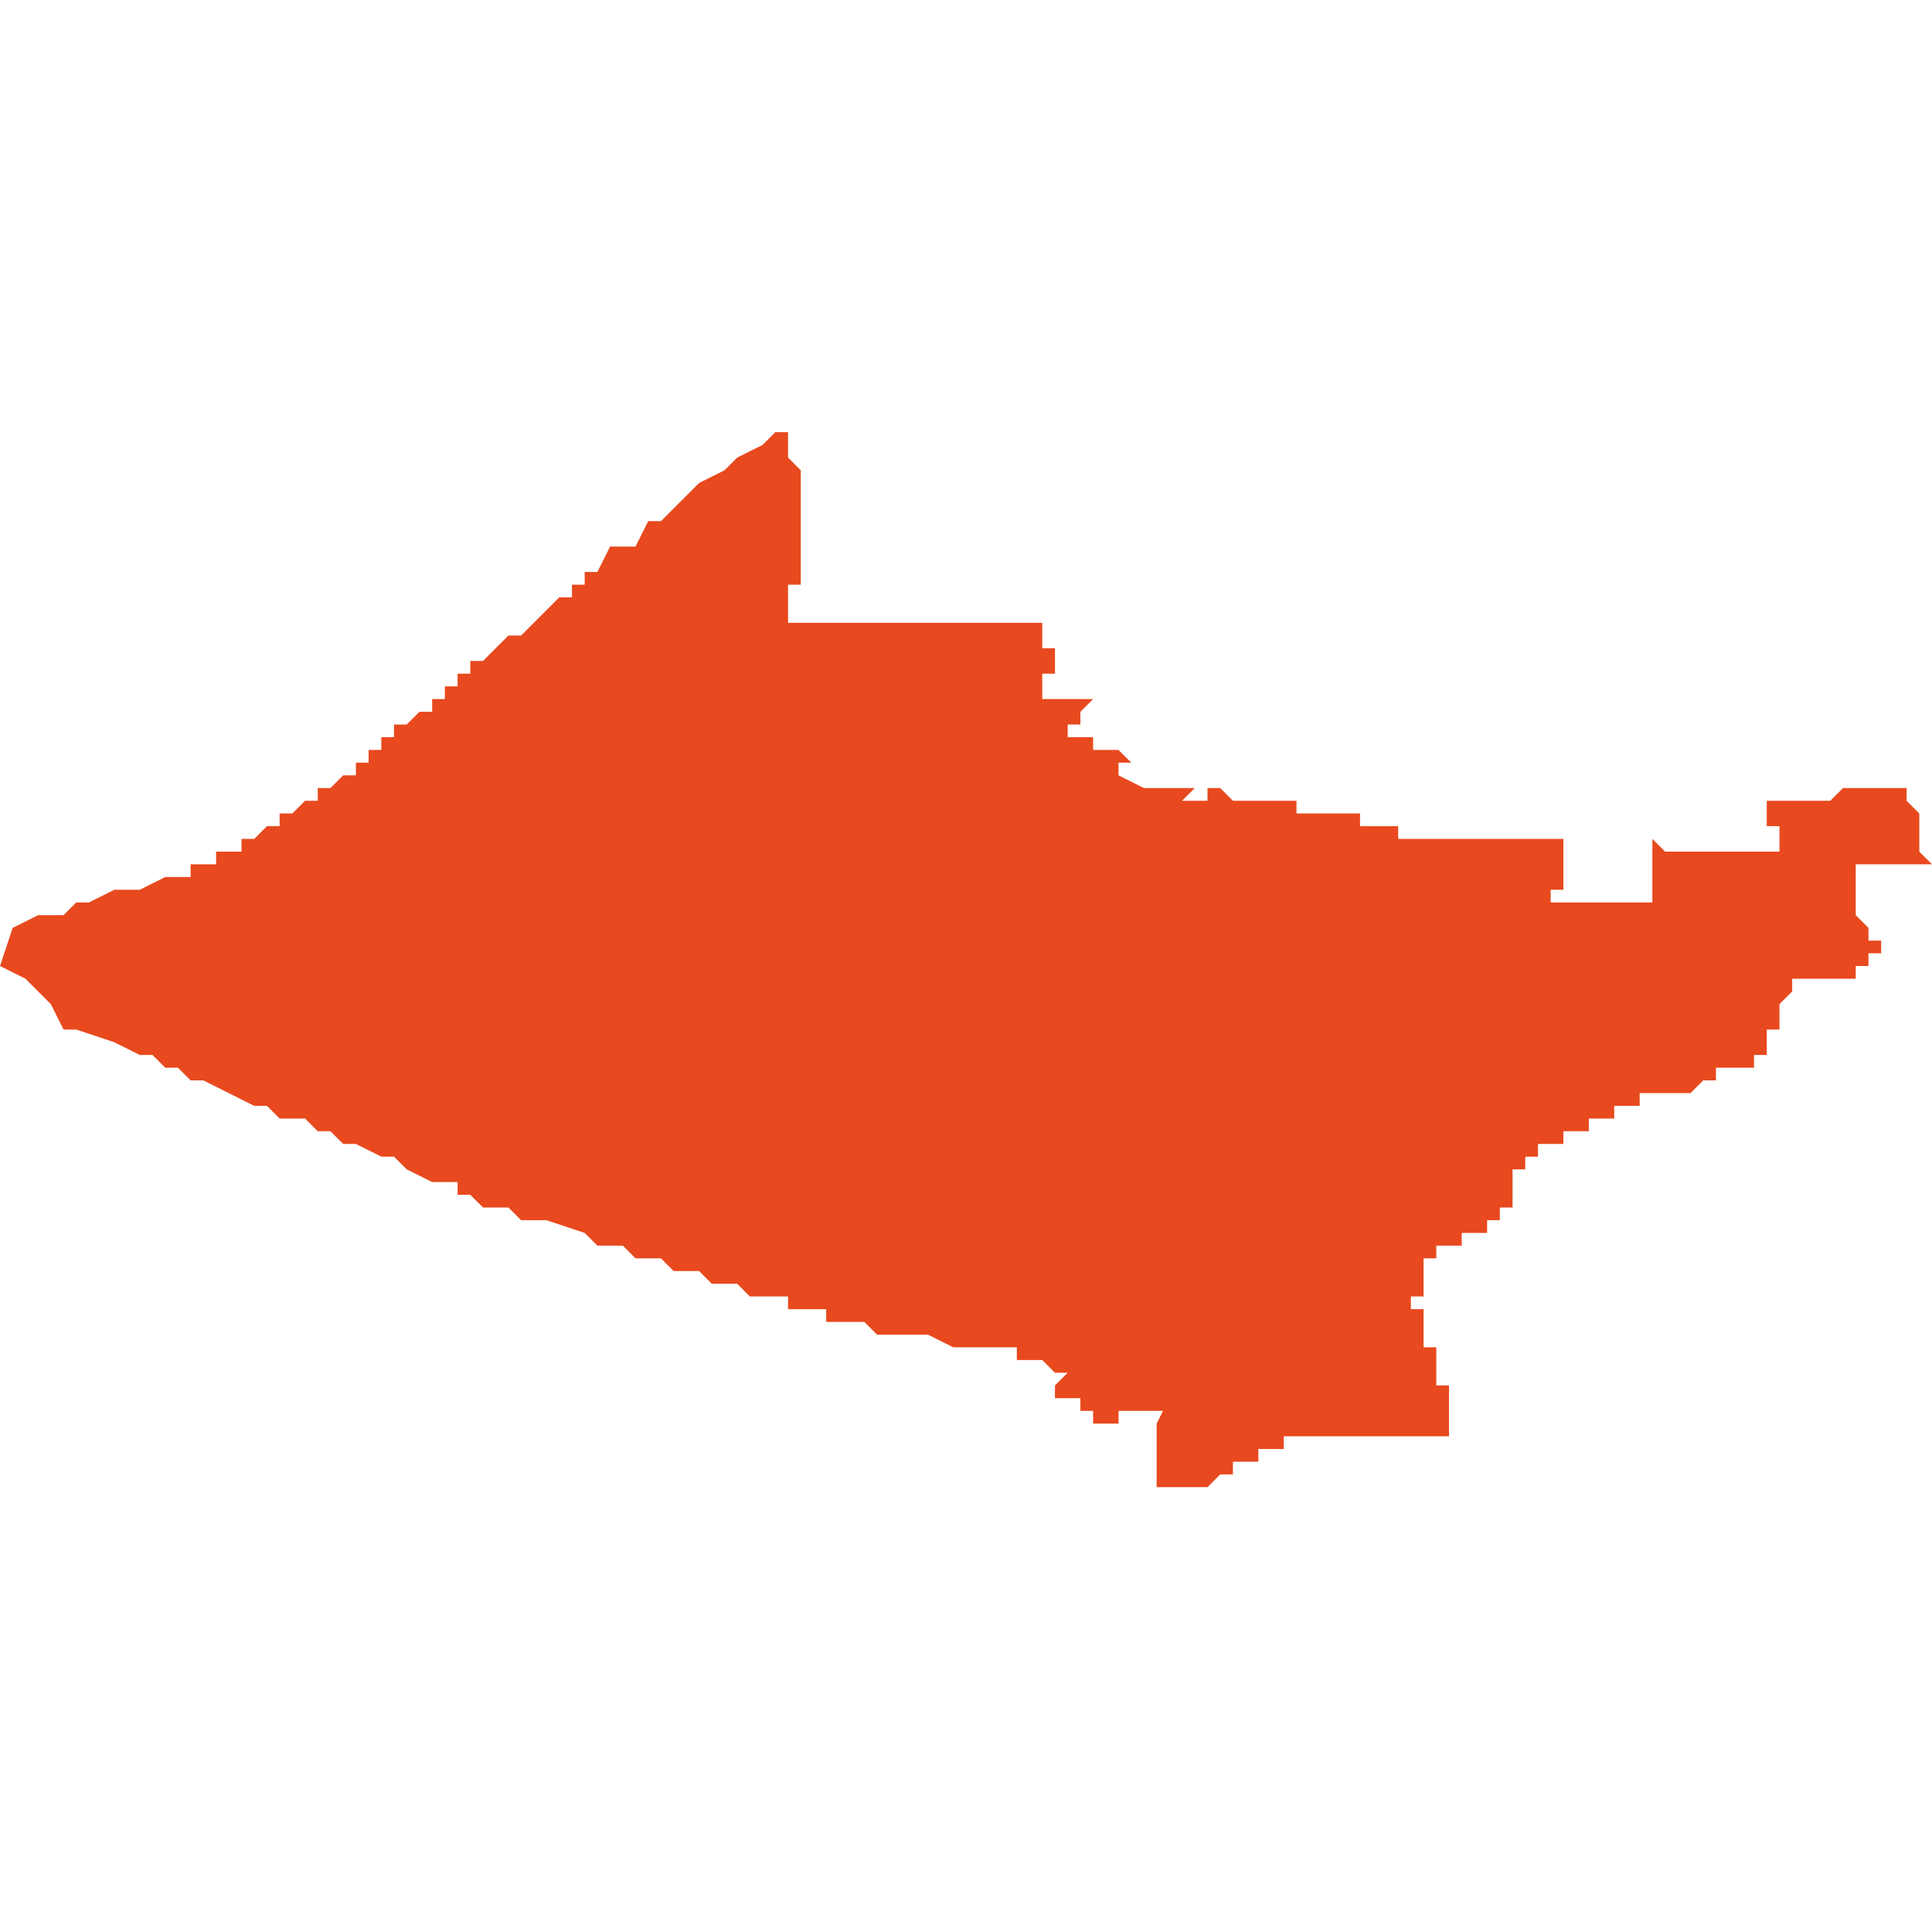 <svg xmlns="http://www.w3.org/2000/svg" xmlns:xlink="http://www.w3.org/1999/xlink" height="300" width="300" viewBox="5.951 -52.44 0.152 0.084"><path d="M 6.012 -52.44 L 6.012 -52.44 6.011 -52.439 6.009 -52.438 6.008 -52.437 6.006 -52.436 6.006 -52.436 6.005 -52.435 6.004 -52.434 6.003 -52.433 6.002 -52.433 6.001 -52.431 5.999 -52.431 5.998 -52.429 5.997 -52.429 5.997 -52.429 5.997 -52.428 5.997 -52.428 5.996 -52.428 5.996 -52.427 5.995 -52.427 5.994 -52.426 5.993 -52.425 5.993 -52.425 5.992 -52.424 5.992 -52.424 5.991 -52.424 5.99 -52.423 5.99 -52.423 5.99 -52.423 5.99 -52.423 5.99 -52.423 5.99 -52.423 5.99 -52.423 5.989 -52.422 5.989 -52.422 5.989 -52.422 5.988 -52.422 5.988 -52.422 5.988 -52.422 5.988 -52.421 5.988 -52.421 5.988 -52.421 5.988 -52.421 5.987 -52.421 5.987 -52.421 5.987 -52.421 5.987 -52.421 5.987 -52.421 5.987 -52.421 5.987 -52.421 5.987 -52.42 5.987 -52.42 5.987 -52.42 5.987 -52.42 5.987 -52.42 5.987 -52.42 5.986 -52.42 5.986 -52.419 5.986 -52.419 5.985 -52.419 5.985 -52.419 5.985 -52.418 5.984 -52.418 5.984 -52.418 5.984 -52.418 5.984 -52.418 5.983 -52.417 5.983 -52.417 5.983 -52.417 5.983 -52.417 5.983 -52.417 5.983 -52.417 5.982 -52.417 5.982 -52.416 5.981 -52.416 5.981 -52.415 5.981 -52.415 5.98 -52.415 5.98 -52.414 5.98 -52.414 5.979 -52.414 5.979 -52.414 5.979 -52.413 5.978 -52.413 5.978 -52.413 5.977 -52.412 5.977 -52.412 5.976 -52.412 5.976 -52.411 5.975 -52.411 5.974 -52.41 5.973 -52.41 5.973 -52.409 5.972 -52.409 5.971 -52.408 5.971 -52.408 5.971 -52.408 5.97 -52.408 5.97 -52.407 5.969 -52.407 5.968 -52.407 5.968 -52.406 5.968 -52.406 5.967 -52.406 5.967 -52.406 5.966 -52.406 5.966 -52.405 5.966 -52.405 5.965 -52.405 5.964 -52.405 5.962 -52.404 5.961 -52.404 5.96 -52.404 5.958 -52.403 5.958 -52.403 5.957 -52.403 5.957 -52.403 5.956 -52.402 5.954 -52.402 5.954 -52.402 5.954 -52.402 5.952 -52.401 5.952 -52.401 5.951 -52.398 5.951 -52.398 5.951 -52.398 5.951 -52.398 5.951 -52.398 5.951 -52.398 5.953 -52.397 5.953 -52.397 5.955 -52.395 5.956 -52.393 5.957 -52.393 5.957 -52.393 5.957 -52.393 5.96 -52.392 5.962 -52.391 5.962 -52.391 5.963 -52.391 5.964 -52.39 5.964 -52.39 5.965 -52.39 5.965 -52.39 5.965 -52.39 5.965 -52.39 5.965 -52.39 5.966 -52.389 5.967 -52.389 5.967 -52.389 5.969 -52.388 5.969 -52.388 5.969 -52.388 5.971 -52.387 5.972 -52.387 5.972 -52.387 5.973 -52.386 5.973 -52.386 5.973 -52.386 5.974 -52.386 5.974 -52.386 5.974 -52.386 5.975 -52.386 5.976 -52.385 5.977 -52.385 5.977 -52.385 5.977 -52.385 5.977 -52.385 5.978 -52.384 5.978 -52.384 5.979 -52.384 5.979 -52.384 5.979 -52.384 5.979 -52.384 5.979 -52.384 5.981 -52.383 5.981 -52.383 5.981 -52.383 5.982 -52.383 5.982 -52.383 5.983 -52.382 5.983 -52.382 5.983 -52.382 5.983 -52.382 5.983 -52.382 5.985 -52.381 5.985 -52.381 5.985 -52.381 5.985 -52.381 5.985 -52.381 5.986 -52.381 5.986 -52.381 5.986 -52.381 5.986 -52.381 5.987 -52.381 5.987 -52.38 5.987 -52.38 5.987 -52.38 5.987 -52.38 5.988 -52.38 5.988 -52.38 5.988 -52.38 5.988 -52.38 5.989 -52.379 5.99 -52.379 5.991 -52.379 5.992 -52.378 5.994 -52.378 5.997 -52.377 5.998 -52.376 5.998 -52.376 5.999 -52.376 6 -52.376 6 -52.376 6.001 -52.375 6.002 -52.375 6.003 -52.375 6.004 -52.374 6.004 -52.374 6.004 -52.374 6.004 -52.374 6.005 -52.374 6.006 -52.374 6.006 -52.374 6.006 -52.374 6.007 -52.373 6.008 -52.373 6.008 -52.373 6.008 -52.373 6.008 -52.373 6.008 -52.373 6.008 -52.373 6.008 -52.373 6.008 -52.373 6.009 -52.373 6.009 -52.373 6.009 -52.373 6.009 -52.373 6.009 -52.373 6.01 -52.372 6.01 -52.372 6.011 -52.372 6.011 -52.372 6.011 -52.372 6.012 -52.372 6.013 -52.372 6.013 -52.371 6.013 -52.371 6.013 -52.371 6.013 -52.371 6.013 -52.371 6.013 -52.371 6.013 -52.371 6.014 -52.371 6.014 -52.371 6.014 -52.371 6.014 -52.371 6.014 -52.371 6.014 -52.371 6.014 -52.371 6.014 -52.371 6.014 -52.371 6.014 -52.371 6.014 -52.371 6.014 -52.371 6.014 -52.371 6.014 -52.371 6.014 -52.371 6.014 -52.371 6.014 -52.371 6.014 -52.371 6.014 -52.371 6.015 -52.371 6.015 -52.371 6.015 -52.371 6.015 -52.371 6.015 -52.371 6.015 -52.371 6.015 -52.371 6.015 -52.371 6.015 -52.371 6.015 -52.371 6.015 -52.371 6.015 -52.371 6.015 -52.371 6.015 -52.371 6.015 -52.371 6.015 -52.371 6.015 -52.371 6.015 -52.371 6.015 -52.371 6.015 -52.371 6.015 -52.371 6.015 -52.371 6.015 -52.371 6.015 -52.371 6.015 -52.371 6.015 -52.371 6.015 -52.371 6.015 -52.371 6.015 -52.371 6.015 -52.371 6.015 -52.371 6.015 -52.371 6.015 -52.371 6.015 -52.371 6.015 -52.371 6.015 -52.371 6.015 -52.371 6.016 -52.371 6.016 -52.371 6.016 -52.371 6.016 -52.371 6.016 -52.371 6.016 -52.371 6.016 -52.37 6.016 -52.37 6.016 -52.37 6.016 -52.37 6.016 -52.37 6.016 -52.37 6.017 -52.37 6.017 -52.37 6.017 -52.37 6.017 -52.37 6.017 -52.37 6.017 -52.37 6.018 -52.37 6.018 -52.37 6.018 -52.37 6.019 -52.37 6.019 -52.37 6.02 -52.369 6.022 -52.369 6.023 -52.369 6.024 -52.369 6.024 -52.369 6.026 -52.368 6.026 -52.368 6.026 -52.368 6.027 -52.368 6.028 -52.368 6.028 -52.368 6.028 -52.368 6.029 -52.368 6.029 -52.368 6.029 -52.368 6.029 -52.368 6.029 -52.368 6.03 -52.368 6.03 -52.368 6.03 -52.368 6.03 -52.368 6.03 -52.368 6.03 -52.368 6.031 -52.368 6.031 -52.367 6.031 -52.367 6.031 -52.367 6.032 -52.367 6.032 -52.367 6.032 -52.367 6.032 -52.367 6.033 -52.367 6.034 -52.366 6.034 -52.366 6.034 -52.366 6.034 -52.366 6.034 -52.366 6.034 -52.366 6.035 -52.366 6.035 -52.366 6.035 -52.366 6.035 -52.366 6.034 -52.365 6.034 -52.365 6.034 -52.365 6.034 -52.365 6.034 -52.364 6.034 -52.364 6.034 -52.364 6.034 -52.364 6.035 -52.364 6.035 -52.364 6.035 -52.364 6.035 -52.364 6.035 -52.364 6.035 -52.364 6.035 -52.364 6.035 -52.364 6.036 -52.364 6.036 -52.364 6.036 -52.364 6.036 -52.364 6.036 -52.363 6.036 -52.363 6.036 -52.363 6.037 -52.363 6.037 -52.362 6.038 -52.362 6.038 -52.362 6.038 -52.362 6.038 -52.362 6.038 -52.362 6.038 -52.362 6.038 -52.362 6.038 -52.362 6.038 -52.362 6.039 -52.362 6.039 -52.362 6.039 -52.363 6.04 -52.363 6.04 -52.363 6.04 -52.363 6.04 -52.363 6.04 -52.363 6.04 -52.363 6.04 -52.363 6.041 -52.363 6.041 -52.363 6.041 -52.363 6.043 -52.363 6.043 -52.363 6.043 -52.363 6.043 -52.363 6.043 -52.364 6.042 -52.362 6.042 -52.362 6.042 -52.362 6.042 -52.361 6.042 -52.361 6.042 -52.361 6.042 -52.361 6.042 -52.361 6.042 -52.36 6.042 -52.36 6.042 -52.36 6.042 -52.36 6.042 -52.36 6.042 -52.36 6.042 -52.359 6.042 -52.359 6.042 -52.359 6.042 -52.358 6.042 -52.358 6.042 -52.358 6.042 -52.358 6.042 -52.358 6.042 -52.357 6.042 -52.357 6.042 -52.357 6.042 -52.357 6.042 -52.357 6.042 -52.357 6.043 -52.357 6.043 -52.357 6.043 -52.357 6.043 -52.357 6.043 -52.357 6.044 -52.357 6.044 -52.357 6.044 -52.357 6.044 -52.357 6.044 -52.357 6.044 -52.357 6.045 -52.357 6.045 -52.357 6.045 -52.357 6.045 -52.357 6.045 -52.357 6.045 -52.357 6.046 -52.357 6.046 -52.357 6.046 -52.357 6.047 -52.358 6.047 -52.358 6.047 -52.358 6.047 -52.358 6.047 -52.358 6.047 -52.358 6.047 -52.358 6.047 -52.358 6.048 -52.358 6.048 -52.358 6.048 -52.358 6.048 -52.358 6.048 -52.358 6.048 -52.358 6.048 -52.358 6.048 -52.359 6.048 -52.359 6.049 -52.359 6.049 -52.359 6.049 -52.359 6.049 -52.359 6.049 -52.359 6.049 -52.359 6.05 -52.359 6.05 -52.36 6.05 -52.36 6.05 -52.36 6.05 -52.36 6.05 -52.36 6.05 -52.36 6.05 -52.36 6.051 -52.36 6.051 -52.36 6.051 -52.36 6.051 -52.36 6.052 -52.36 6.052 -52.36 6.052 -52.36 6.052 -52.36 6.052 -52.36 6.052 -52.361 6.052 -52.361 6.052 -52.361 6.052 -52.361 6.052 -52.361 6.052 -52.361 6.052 -52.361 6.052 -52.361 6.052 -52.361 6.053 -52.361 6.053 -52.361 6.053 -52.361 6.053 -52.361 6.053 -52.361 6.054 -52.361 6.055 -52.361 6.055 -52.361 6.056 -52.361 6.057 -52.361 6.058 -52.361 6.058 -52.361 6.059 -52.361 6.06 -52.361 6.061 -52.361 6.061 -52.361 6.061 -52.361 6.062 -52.361 6.063 -52.361 6.064 -52.361 6.064 -52.361 6.064 -52.361 6.065 -52.361 6.065 -52.361 6.065 -52.362 6.065 -52.362 6.065 -52.362 6.065 -52.362 6.065 -52.362 6.065 -52.362 6.065 -52.362 6.065 -52.363 6.065 -52.363 6.065 -52.363 6.065 -52.363 6.065 -52.363 6.065 -52.363 6.065 -52.363 6.065 -52.363 6.065 -52.363 6.065 -52.364 6.065 -52.364 6.065 -52.364 6.065 -52.364 6.065 -52.364 6.065 -52.364 6.065 -52.364 6.065 -52.365 6.065 -52.365 6.065 -52.365 6.064 -52.365 6.064 -52.365 6.064 -52.366 6.064 -52.366 6.064 -52.366 6.064 -52.366 6.064 -52.366 6.064 -52.367 6.064 -52.367 6.064 -52.367 6.064 -52.367 6.064 -52.367 6.064 -52.368 6.063 -52.368 6.063 -52.368 6.063 -52.368 6.063 -52.368 6.063 -52.369 6.063 -52.369 6.063 -52.369 6.063 -52.369 6.063 -52.369 6.063 -52.369 6.063 -52.369 6.063 -52.369 6.063 -52.369 6.063 -52.369 6.063 -52.369 6.063 -52.37 6.063 -52.37 6.063 -52.37 6.063 -52.37 6.063 -52.37 6.063 -52.371 6.063 -52.371 6.063 -52.371 6.063 -52.371 6.062 -52.371 6.062 -52.372 6.062 -52.372 6.062 -52.372 6.062 -52.372 6.062 -52.372 6.062 -52.372 6.062 -52.372 6.063 -52.372 6.063 -52.372 6.063 -52.372 6.063 -52.372 6.063 -52.372 6.063 -52.372 6.063 -52.373 6.063 -52.373 6.063 -52.373 6.063 -52.373 6.063 -52.373 6.063 -52.373 6.063 -52.373 6.063 -52.373 6.063 -52.373 6.063 -52.373 6.063 -52.373 6.063 -52.373 6.063 -52.373 6.063 -52.374 6.063 -52.374 6.063 -52.374 6.063 -52.374 6.063 -52.374 6.063 -52.374 6.063 -52.374 6.063 -52.374 6.063 -52.374 6.063 -52.374 6.063 -52.375 6.063 -52.375 6.063 -52.375 6.064 -52.375 6.064 -52.375 6.064 -52.375 6.064 -52.375 6.064 -52.375 6.064 -52.375 6.064 -52.375 6.064 -52.376 6.064 -52.376 6.064 -52.376 6.064 -52.376 6.064 -52.376 6.065 -52.376 6.065 -52.376 6.065 -52.376 6.065 -52.376 6.065 -52.376 6.065 -52.376 6.065 -52.376 6.066 -52.376 6.066 -52.377 6.067 -52.377 6.067 -52.377 6.067 -52.377 6.068 -52.377 6.068 -52.377 6.068 -52.377 6.068 -52.378 6.068 -52.378 6.068 -52.378 6.068 -52.378 6.069 -52.378 6.069 -52.378 6.069 -52.378 6.069 -52.378 6.069 -52.378 6.069 -52.378 6.069 -52.378 6.069 -52.379 6.07 -52.379 6.07 -52.379 6.07 -52.379 6.07 -52.379 6.07 -52.379 6.07 -52.379 6.07 -52.379 6.07 -52.379 6.07 -52.379 6.07 -52.379 6.07 -52.379 6.07 -52.379 6.07 -52.38 6.07 -52.38 6.07 -52.38 6.07 -52.381 6.07 -52.381 6.07 -52.381 6.07 -52.381 6.07 -52.382 6.07 -52.382 6.07 -52.382 6.07 -52.382 6.07 -52.382 6.07 -52.382 6.07 -52.382 6.07 -52.382 6.07 -52.382 6.071 -52.382 6.071 -52.382 6.071 -52.382 6.071 -52.382 6.071 -52.383 6.071 -52.383 6.071 -52.383 6.071 -52.383 6.071 -52.383 6.071 -52.383 6.072 -52.383 6.072 -52.383 6.072 -52.383 6.072 -52.383 6.072 -52.383 6.072 -52.383 6.072 -52.384 6.073 -52.384 6.073 -52.384 6.073 -52.384 6.073 -52.384 6.073 -52.384 6.073 -52.384 6.073 -52.384 6.073 -52.384 6.073 -52.384 6.073 -52.384 6.073 -52.384 6.074 -52.384 6.074 -52.384 6.074 -52.384 6.074 -52.384 6.074 -52.384 6.074 -52.384 6.074 -52.385 6.074 -52.385 6.074 -52.385 6.074 -52.385 6.074 -52.385 6.074 -52.385 6.074 -52.385 6.075 -52.385 6.075 -52.385 6.075 -52.385 6.075 -52.385 6.075 -52.385 6.075 -52.385 6.075 -52.385 6.075 -52.385 6.076 -52.385 6.076 -52.385 6.076 -52.385 6.076 -52.385 6.076 -52.385 6.076 -52.385 6.076 -52.385 6.076 -52.385 6.076 -52.385 6.076 -52.386 6.076 -52.386 6.076 -52.386 6.076 -52.386 6.076 -52.386 6.076 -52.386 6.076 -52.386 6.077 -52.386 6.077 -52.386 6.077 -52.386 6.077 -52.386 6.077 -52.386 6.078 -52.386 6.078 -52.386 6.078 -52.386 6.078 -52.386 6.078 -52.386 6.078 -52.386 6.078 -52.386 6.078 -52.386 6.078 -52.387 6.078 -52.387 6.078 -52.387 6.078 -52.387 6.078 -52.387 6.078 -52.387 6.078 -52.387 6.078 -52.387 6.078 -52.387 6.078 -52.387 6.078 -52.387 6.078 -52.387 6.078 -52.387 6.078 -52.387 6.078 -52.387 6.078 -52.387 6.078 -52.387 6.078 -52.387 6.079 -52.387 6.079 -52.387 6.079 -52.387 6.079 -52.387 6.079 -52.387 6.079 -52.387 6.079 -52.387 6.079 -52.387 6.079 -52.387 6.079 -52.387 6.079 -52.387 6.079 -52.387 6.079 -52.387 6.079 -52.387 6.08 -52.387 6.08 -52.388 6.08 -52.388 6.081 -52.388 6.081 -52.388 6.081 -52.388 6.081 -52.388 6.081 -52.388 6.081 -52.388 6.082 -52.388 6.082 -52.388 6.082 -52.388 6.082 -52.388 6.082 -52.388 6.082 -52.388 6.082 -52.388 6.082 -52.388 6.082 -52.388 6.082 -52.388 6.082 -52.388 6.083 -52.388 6.084 -52.388 6.084 -52.388 6.084 -52.388 6.084 -52.388 6.084 -52.388 6.084 -52.388 6.084 -52.388 6.084 -52.388 6.085 -52.389 6.085 -52.389 6.086 -52.389 6.086 -52.389 6.086 -52.39 6.086 -52.39 6.086 -52.39 6.086 -52.39 6.086 -52.39 6.086 -52.39 6.086 -52.39 6.086 -52.39 6.086 -52.39 6.086 -52.39 6.086 -52.39 6.086 -52.39 6.086 -52.39 6.088 -52.39 6.089 -52.39 6.089 -52.39 6.089 -52.39 6.089 -52.39 6.089 -52.39 6.089 -52.39 6.089 -52.39 6.089 -52.39 6.089 -52.39 6.089 -52.39 6.089 -52.39 6.089 -52.39 6.089 -52.39 6.089 -52.391 6.09 -52.391 6.09 -52.392 6.09 -52.392 6.09 -52.393 6.09 -52.393 6.091 -52.393 6.091 -52.394 6.091 -52.394 6.091 -52.394 6.091 -52.395 6.092 -52.396 6.092 -52.396 6.092 -52.396 6.092 -52.397 6.092 -52.397 6.092 -52.397 6.092 -52.397 6.094 -52.397 6.096 -52.397 6.097 -52.397 6.097 -52.397 6.097 -52.397 6.097 -52.397 6.097 -52.397 6.097 -52.397 6.097 -52.397 6.097 -52.397 6.097 -52.397 6.097 -52.397 6.097 -52.397 6.097 -52.397 6.097 -52.397 6.097 -52.397 6.097 -52.398 6.098 -52.398 6.098 -52.399 6.098 -52.399 6.098 -52.399 6.098 -52.399 6.099 -52.399 6.099 -52.399 6.099 -52.399 6.099 -52.399 6.099 -52.4 6.098 -52.4 6.098 -52.401 6.097 -52.402 6.097 -52.402 6.097 -52.403 6.097 -52.403 6.097 -52.403 6.097 -52.403 6.097 -52.403 6.097 -52.403 6.097 -52.403 6.097 -52.403 6.097 -52.403 6.097 -52.403 6.097 -52.403 6.097 -52.403 6.097 -52.403 6.097 -52.403 6.097 -52.403 6.097 -52.403 6.097 -52.403 6.097 -52.403 6.097 -52.403 6.097 -52.404 6.097 -52.404 6.097 -52.404 6.097 -52.404 6.097 -52.404 6.097 -52.404 6.097 -52.405 6.097 -52.405 6.097 -52.405 6.097 -52.406 6.097 -52.406 6.097 -52.406 6.097 -52.406 6.097 -52.406 6.098 -52.406 6.098 -52.406 6.098 -52.406 6.098 -52.406 6.098 -52.406 6.098 -52.406 6.098 -52.406 6.098 -52.406 6.098 -52.406 6.098 -52.406 6.098 -52.406 6.098 -52.406 6.098 -52.406 6.099 -52.406 6.099 -52.406 6.099 -52.406 6.099 -52.406 6.099 -52.406 6.1 -52.406 6.101 -52.406 6.102 -52.406 6.103 -52.406 6.103 -52.406 6.103 -52.406 6.103 -52.406 6.102 -52.407 6.102 -52.407 6.102 -52.408 6.102 -52.409 6.102 -52.41 6.101 -52.411 6.101 -52.412 6.101 -52.412 6.101 -52.412 6.101 -52.412 6.101 -52.412 6.101 -52.412 6.101 -52.412 6.1 -52.412 6.099 -52.412 6.098 -52.412 6.097 -52.412 6.096 -52.412 6.096 -52.412 6.096 -52.412 6.095 -52.411 6.094 -52.411 6.093 -52.411 6.091 -52.411 6.09 -52.411 6.09 -52.411 6.09 -52.411 6.09 -52.411 6.09 -52.411 6.09 -52.411 6.09 -52.411 6.09 -52.411 6.09 -52.411 6.09 -52.411 6.09 -52.411 6.09 -52.411 6.09 -52.411 6.09 -52.411 6.09 -52.41 6.09 -52.41 6.09 -52.41 6.09 -52.41 6.09 -52.41 6.09 -52.41 6.09 -52.41 6.09 -52.409 6.09 -52.409 6.09 -52.409 6.091 -52.409 6.091 -52.408 6.091 -52.408 6.091 -52.408 6.091 -52.408 6.091 -52.408 6.091 -52.408 6.091 -52.408 6.091 -52.408 6.091 -52.408 6.091 -52.408 6.091 -52.407 6.091 -52.407 6.091 -52.407 6.09 -52.407 6.09 -52.407 6.09 -52.407 6.09 -52.407 6.09 -52.407 6.09 -52.407 6.089 -52.407 6.089 -52.407 6.089 -52.407 6.089 -52.407 6.089 -52.407 6.088 -52.407 6.087 -52.407 6.087 -52.407 6.087 -52.407 6.086 -52.407 6.086 -52.407 6.086 -52.407 6.085 -52.407 6.085 -52.407 6.084 -52.407 6.084 -52.407 6.084 -52.407 6.083 -52.407 6.082 -52.407 6.081 -52.408 6.081 -52.407 6.081 -52.407 6.081 -52.407 6.081 -52.406 6.081 -52.406 6.081 -52.406 6.081 -52.405 6.081 -52.405 6.081 -52.405 6.081 -52.404 6.081 -52.404 6.081 -52.404 6.081 -52.404 6.081 -52.404 6.081 -52.404 6.081 -52.403 6.081 -52.403 6.081 -52.403 6.081 -52.403 6.081 -52.403 6.081 -52.403 6.081 -52.403 6.081 -52.403 6.081 -52.403 6.08 -52.403 6.08 -52.403 6.08 -52.403 6.08 -52.403 6.08 -52.403 6.08 -52.403 6.08 -52.403 6.08 -52.403 6.079 -52.403 6.079 -52.403 6.078 -52.403 6.078 -52.403 6.077 -52.403 6.077 -52.403 6.076 -52.403 6.076 -52.403 6.075 -52.403 6.074 -52.403 6.074 -52.403 6.074 -52.403 6.073 -52.403 6.073 -52.403 6.073 -52.404 6.073 -52.404 6.073 -52.404 6.073 -52.404 6.074 -52.404 6.074 -52.405 6.074 -52.405 6.074 -52.405 6.074 -52.405 6.074 -52.406 6.074 -52.406 6.074 -52.406 6.074 -52.407 6.074 -52.407 6.074 -52.407 6.074 -52.407 6.074 -52.407 6.074 -52.408 6.074 -52.408 6.074 -52.408 6.074 -52.408 6.074 -52.408 6.072 -52.408 6.071 -52.408 6.071 -52.408 6.071 -52.408 6.071 -52.408 6.071 -52.408 6.071 -52.408 6.071 -52.408 6.071 -52.408 6.071 -52.408 6.071 -52.408 6.071 -52.408 6.07 -52.408 6.07 -52.408 6.069 -52.408 6.068 -52.408 6.068 -52.408 6.067 -52.408 6.067 -52.408 6.067 -52.408 6.067 -52.408 6.067 -52.408 6.066 -52.408 6.066 -52.408 6.066 -52.408 6.065 -52.408 6.065 -52.408 6.065 -52.408 6.064 -52.408 6.064 -52.408 6.064 -52.408 6.063 -52.408 6.063 -52.408 6.063 -52.408 6.063 -52.408 6.063 -52.408 6.062 -52.408 6.062 -52.408 6.062 -52.408 6.062 -52.408 6.062 -52.408 6.062 -52.408 6.062 -52.408 6.061 -52.408 6.061 -52.408 6.061 -52.408 6.061 -52.409 6.059 -52.409 6.059 -52.409 6.059 -52.409 6.059 -52.409 6.059 -52.409 6.059 -52.409 6.059 -52.409 6.059 -52.409 6.059 -52.409 6.059 -52.409 6.059 -52.409 6.059 -52.409 6.059 -52.409 6.059 -52.409 6.059 -52.409 6.059 -52.409 6.059 -52.409 6.059 -52.409 6.058 -52.409 6.058 -52.409 6.058 -52.409 6.058 -52.409 6.058 -52.409 6.058 -52.409 6.058 -52.409 6.058 -52.409 6.058 -52.409 6.058 -52.41 6.058 -52.41 6.058 -52.41 6.057 -52.41 6.057 -52.41 6.057 -52.41 6.057 -52.41 6.056 -52.41 6.056 -52.41 6.056 -52.41 6.055 -52.41 6.055 -52.41 6.054 -52.41 6.054 -52.41 6.054 -52.41 6.053 -52.41 6.053 -52.41 6.053 -52.41 6.053 -52.41 6.053 -52.41 6.053 -52.411 6.052 -52.411 6.052 -52.411 6.052 -52.411 6.052 -52.411 6.052 -52.411 6.051 -52.411 6.051 -52.411 6.05 -52.411 6.05 -52.411 6.05 -52.411 6.05 -52.411 6.05 -52.411 6.05 -52.411 6.049 -52.411 6.049 -52.411 6.049 -52.411 6.049 -52.411 6.049 -52.411 6.048 -52.411 6.047 -52.412 6.046 -52.412 6.046 -52.411 6.046 -52.411 6.046 -52.411 6.044 -52.411 6.045 -52.412 6.043 -52.412 6.043 -52.412 6.041 -52.412 6.039 -52.413 6.039 -52.413 6.039 -52.413 6.039 -52.413 6.039 -52.414 6.04 -52.414 6.04 -52.414 6.04 -52.414 6.039 -52.415 6.038 -52.415 6.037 -52.415 6.037 -52.416 6.037 -52.416 6.036 -52.416 6.036 -52.416 6.035 -52.416 6.035 -52.416 6.035 -52.416 6.035 -52.416 6.035 -52.416 6.035 -52.416 6.035 -52.416 6.035 -52.416 6.035 -52.416 6.035 -52.417 6.035 -52.417 6.036 -52.417 6.036 -52.417 6.036 -52.418 6.037 -52.419 6.037 -52.419 6.037 -52.419 6.037 -52.419 6.037 -52.419 6.037 -52.419 6.037 -52.419 6.037 -52.419 6.037 -52.419 6.036 -52.419 6.036 -52.419 6.035 -52.419 6.035 -52.419 6.035 -52.419 6.034 -52.419 6.034 -52.419 6.034 -52.419 6.034 -52.419 6.034 -52.419 6.034 -52.419 6.033 -52.419 6.033 -52.42 6.033 -52.42 6.033 -52.42 6.033 -52.42 6.033 -52.42 6.033 -52.42 6.033 -52.42 6.033 -52.42 6.033 -52.42 6.033 -52.421 6.033 -52.421 6.034 -52.421 6.034 -52.422 6.034 -52.422 6.034 -52.422 6.034 -52.422 6.034 -52.422 6.034 -52.422 6.034 -52.422 6.034 -52.422 6.034 -52.422 6.034 -52.423 6.034 -52.423 6.033 -52.423 6.033 -52.424 6.033 -52.425 6.033 -52.425 6.033 -52.425 6.033 -52.425 6.032 -52.425 6.032 -52.425 6.032 -52.425 6.032 -52.425 6.032 -52.425 6.031 -52.425 6.031 -52.425 6.031 -52.425 6.03 -52.425 6.03 -52.425 6.03 -52.425 6.029 -52.425 6.029 -52.425 6.029 -52.425 6.029 -52.425 6.029 -52.425 6.029 -52.425 6.028 -52.425 6.028 -52.425 6.028 -52.425 6.028 -52.425 6.028 -52.425 6.028 -52.425 6.028 -52.425 6.027 -52.425 6.027 -52.425 6.026 -52.425 6.026 -52.425 6.026 -52.425 6.025 -52.425 6.025 -52.425 6.025 -52.425 6.025 -52.425 6.024 -52.425 6.023 -52.425 6.023 -52.425 6.021 -52.425 6.021 -52.425 6.021 -52.425 6.021 -52.425 6.02 -52.425 6.02 -52.425 6.019 -52.425 6.019 -52.425 6.019 -52.425 6.019 -52.425 6.018 -52.425 6.018 -52.425 6.018 -52.425 6.018 -52.425 6.018 -52.425 6.017 -52.425 6.017 -52.425 6.017 -52.425 6.016 -52.425 6.016 -52.425 6.015 -52.425 6.015 -52.425 6.015 -52.425 6.015 -52.425 6.015 -52.425 6.014 -52.425 6.014 -52.425 6.014 -52.425 6.014 -52.425 6.014 -52.425 6.014 -52.425 6.014 -52.425 6.014 -52.425 6.014 -52.425 6.014 -52.425 6.014 -52.425 6.014 -52.425 6.014 -52.425 6.014 -52.425 6.014 -52.425 6.014 -52.425 6.014 -52.425 6.013 -52.425 6.013 -52.425 6.013 -52.425 6.013 -52.426 6.013 -52.426 6.013 -52.426 6.013 -52.426 6.013 -52.427 6.013 -52.427 6.013 -52.427 6.013 -52.428 6.014 -52.428 6.014 -52.428 6.014 -52.428 6.014 -52.428 6.014 -52.428 6.014 -52.429 6.014 -52.429 6.014 -52.429 6.014 -52.429 6.014 -52.429 6.014 -52.429 6.014 -52.43 6.014 -52.43 6.014 -52.43 6.014 -52.43 6.014 -52.43 6.014 -52.43 6.014 -52.43 6.014 -52.43 6.014 -52.431 6.014 -52.431 6.014 -52.431 6.014 -52.432 6.014 -52.432 6.014 -52.432 6.014 -52.432 6.014 -52.432 6.014 -52.433 6.014 -52.433 6.014 -52.433 6.014 -52.434 6.014 -52.434 6.014 -52.434 6.014 -52.434 6.014 -52.435 6.014 -52.435 6.014 -52.435 6.014 -52.436 6.014 -52.436 6.014 -52.437 6.014 -52.437 6.013 -52.438 6.013 -52.439 6.013 -52.439 6.013 -52.44 6.012 -52.44 6.012 -52.44 6.012 -52.44 6.012 -52.44 Z" fill="#e8491e" /></svg>